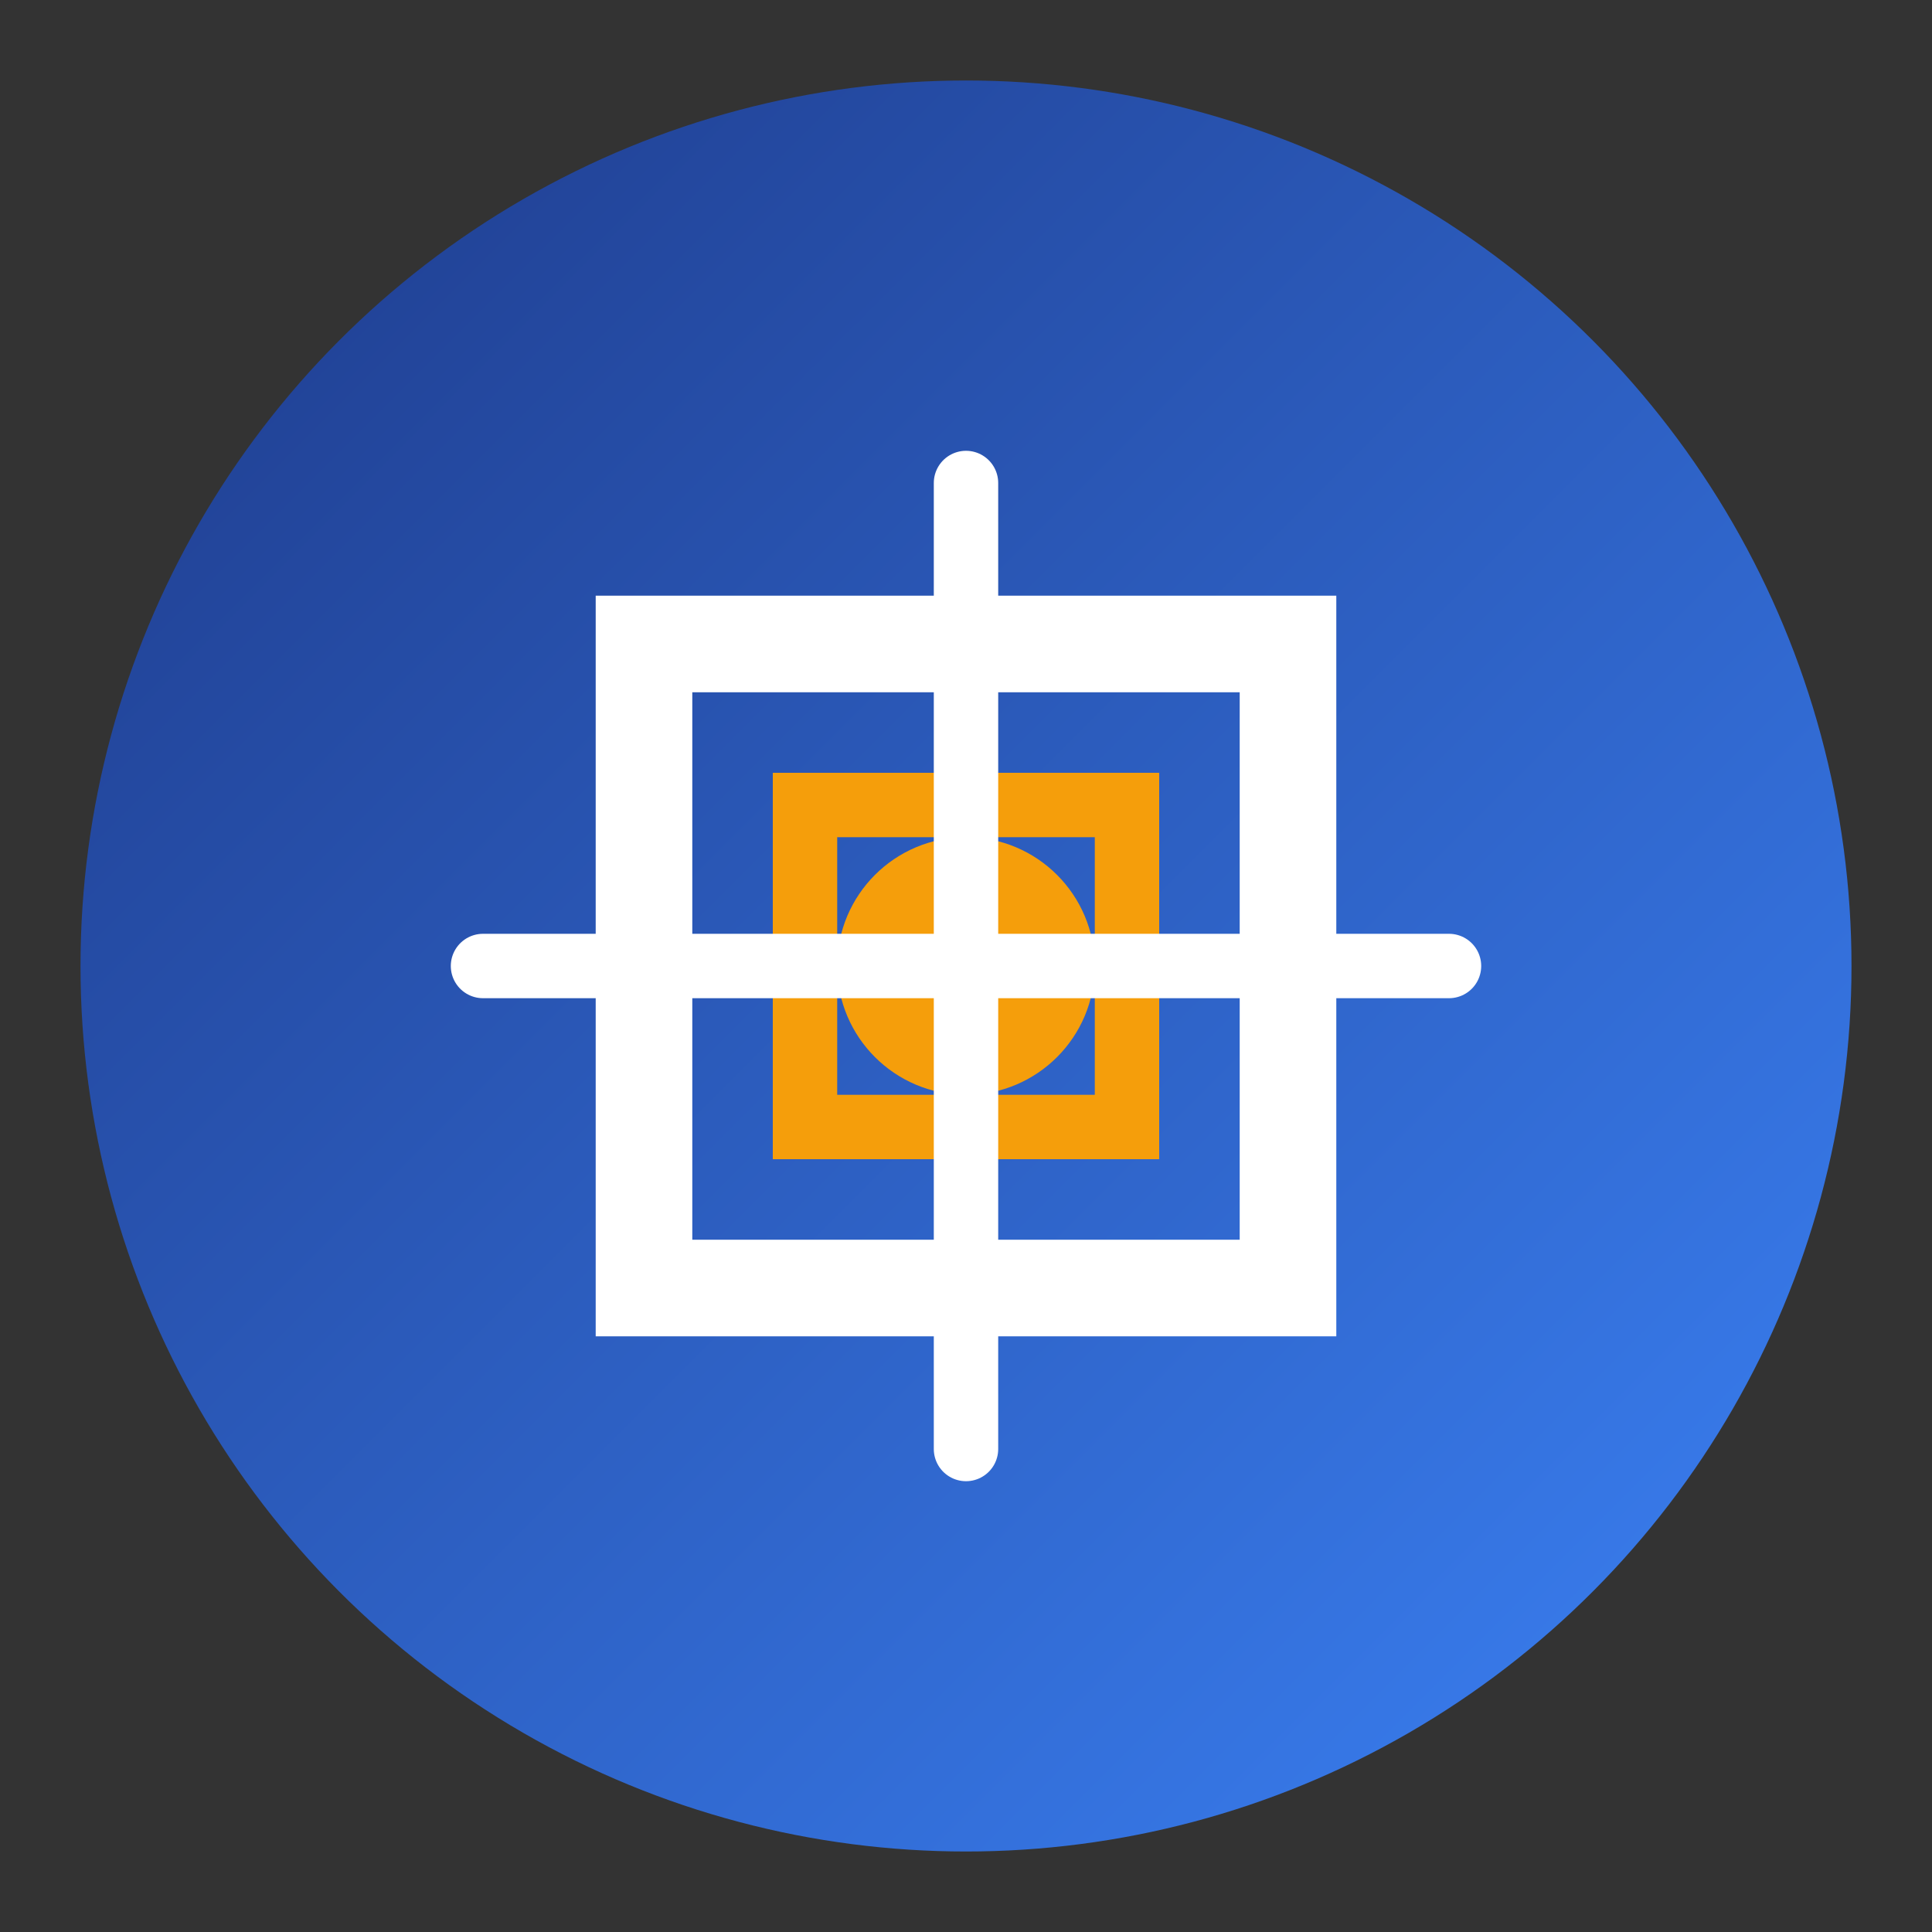 <svg width="120" height="120" viewBox="0 0 120 120" fill="none" xmlns="http://www.w3.org/2000/svg">
    <rect x="0" y="0" width="120" height="120" fill="#333333" stroke="none"/>
    <!-- Абстрактная композиция -->
    <circle cx="60" cy="60" r="55" fill="url(#gradient1)"/>
    
    <!-- Градиент -->
    <defs>
        <linearGradient id="gradient1" x1="0%" y1="0%" x2="100%" y2="100%">
            <stop offset="0%" stop-color="#1E3A8A"/>
            <stop offset="100%" stop-color="#3B82F6"/>
        </linearGradient>
    </defs>
    
    <!-- Абстрактные формы -->
    <path d="M40 40L80 40L80 80L40 80Z" fill="none" stroke="white" stroke-width="6" stroke-linecap="round"/>
    <path d="M50 50L70 50L70 70L50 70Z" fill="none" stroke="#F59E0B" stroke-width="4" stroke-linecap="round"/>
    
    <!-- Точка баланса -->
    <circle cx="60" cy="60" r="8" fill="#F59E0B"/>
    
    <!-- Линии защиты -->
    <line x1="60" y1="30" x2="60" y2="90" stroke="white" stroke-width="4" stroke-linecap="round"/>
    <line x1="30" y1="60" x2="90" y2="60" stroke="white" stroke-width="4" stroke-linecap="round"/>
</svg>